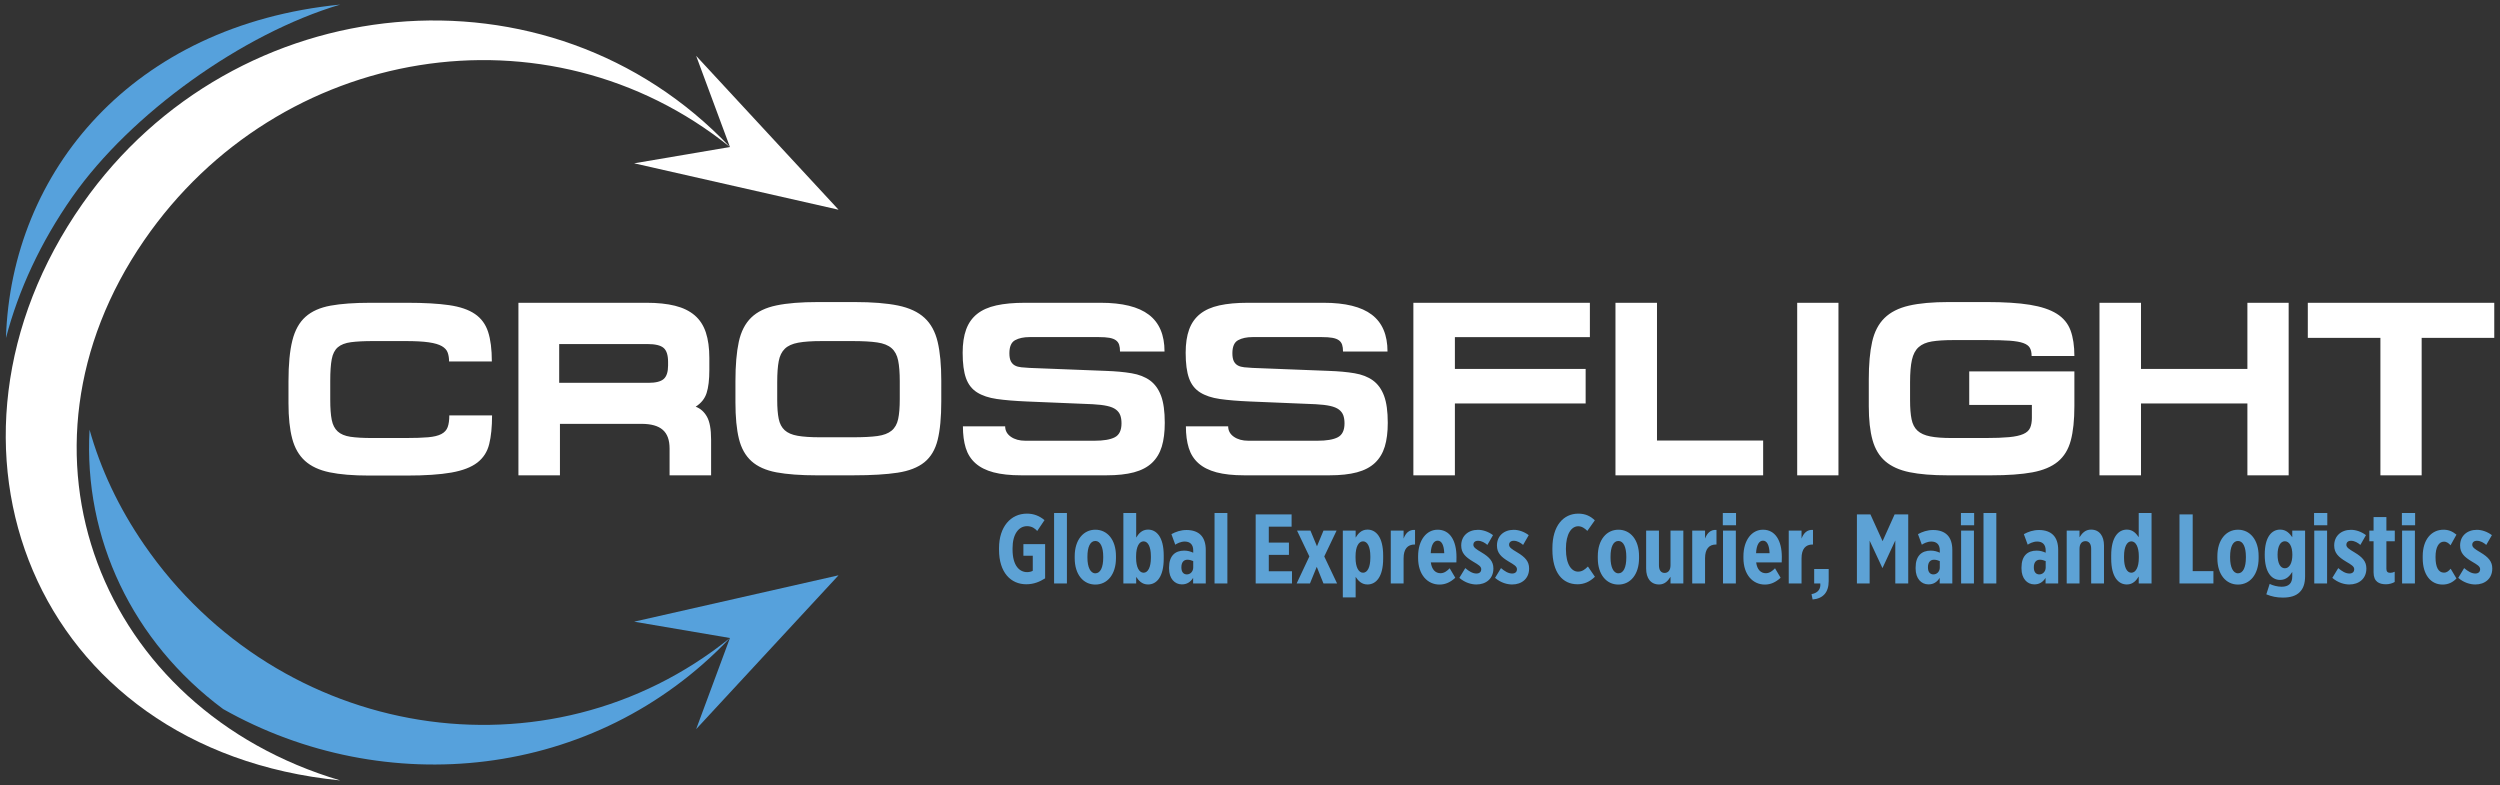 <?xml version="1.0" encoding="utf-8"?>
<!-- Generator: Adobe Illustrator 16.0.0, SVG Export Plug-In . SVG Version: 6.00 Build 0)  -->
<!DOCTYPE svg PUBLIC "-//W3C//DTD SVG 1.1//EN" "http://www.w3.org/Graphics/SVG/1.1/DTD/svg11.dtd">
<svg version="1.1" id="Layer_1" xmlns="http://www.w3.org/2000/svg" xmlns:xlink="http://www.w3.org/1999/xlink" x="0px" y="0px"
	 width="500px" height="157px" viewBox="0 0 500 157" enable-background="new 0 0 500 157" xml:space="preserve">
<rect x="0" y="0" width="500" height="157" fill="#333333" stroke="none"/>
<g>
	<polygon fill="#FFFFFF" points="1301.02,41.112 1273.29,9.156 1279.253,28.261 1259.609,32.437 	"/>
	<path fill="#7AB9E8" d="M1172.303,15.214c14.027-11.685,28.996-15.179,28.996-15.179c-17.215,0-64.082,15.163-66.886,65.083
		C1140.123,42.688,1154.65,25.798,1172.303,15.214z"/>
	<polygon fill="#5DA2D5" points="1301.02,115.887 1273.29,147.842 1279.253,128.738 1259.609,124.562 	"/>
	<path fill="#FFFFFF" d="M1276.727,25.133c0,0-21.951-22.062-56.514-22.062c-39.698,0-85.937,30.358-85.937,84.07
		c0,53.711,49.274,69.824,67.022,69.824c0,0-53.011-12.377-53.011-68.424c0-43.669,40.399-76.83,77.764-76.83
		C1256.398,11.711,1276.727,25.133,1276.727,25.133z"/>
	<path fill="#5DA2D5" d="M1150.804,86.925c-0.004,0.281-0.024,0.557-0.024,0.839c0,26.25,11.627,42.918,23.992,53.225
		c14.137,8.49,30.264,12.939,45.441,12.939c34.562,0,56.514-22.062,56.514-22.062s-20.328,13.422-50.675,13.422
		C1194.172,145.287,1160.121,121.135,1150.804,86.925z"/>
	<path fill="#FFFFFF" d="M1309.994,60.511h-17.004c-5.856,0.003-10.6,4.745-10.604,10.603v13.215
		c0.004,5.856,4.746,10.598,10.604,10.602h17.004c5.857-0.004,10.602-4.745,10.605-10.602V71.114
		C1320.596,65.256,1315.852,60.514,1309.994,60.511z M1313.594,84.329c-0.004,1.981-1.613,3.592-3.6,3.596h-17.004
		c-1.984-0.004-3.594-1.614-3.598-3.596V71.114c0.004-1.984,1.612-3.593,3.598-3.597h17.004c1.986,0.004,3.596,1.613,3.6,3.597
		V84.329z"/>
	<path fill="#FFFFFF" d="M1223.568,83.404v0.925c-0.003,1.981-1.612,3.592-3.598,3.596h-17.004
		c-1.985-0.004-3.594-1.614-3.598-3.596V71.114c0.004-1.984,1.611-3.593,3.598-3.597h17.004c1.985,0.004,3.595,1.613,3.598,3.597
		v0.924h7.006v-0.924c-0.002-5.858-4.746-10.6-10.604-10.603h-17.004c-5.857,0.003-10.602,4.745-10.604,10.603v13.215
		c0.002,5.856,4.745,10.598,10.604,10.602h17.004c5.857-0.004,10.602-4.745,10.604-10.602v-0.925H1223.568z"/>
	<rect x="1496.529" y="60.511" fill="#FFFFFF" width="7.066" height="34.42"/>
	<polygon fill="#FFFFFF" points="1634.268,60.511 1620.592,60.511 1613.525,60.511 1599.848,60.511 1599.848,66.823 
		1613.525,66.823 1613.525,94.931 1620.592,94.931 1620.592,66.823 1634.268,66.823 	"/>
	<polygon fill="#FFFFFF" points="1586.203,60.511 1586.203,75.153 1563.455,75.153 1563.455,60.511 1556.389,60.511 
		1556.389,94.931 1563.455,94.931 1563.455,81.254 1586.203,81.254 1586.203,94.931 1593.27,94.931 1593.27,60.511 	"/>
	<polygon fill="#FFFFFF" points="1465.492,88.698 1465.492,60.511 1458.426,60.511 1458.426,87.862 1458.426,94.931 
		1465.492,94.931 1487.971,94.931 1487.971,88.698 	"/>
	<polygon fill="#FFFFFF" points="1453.039,67.579 1453.039,60.511 1424.938,60.511 1417.871,60.511 1417.871,67.579 
		1417.871,94.931 1424.938,94.931 1424.938,80.368 1451.248,80.368 1451.248,74.187 1424.938,74.187 1424.938,67.579 	"/>
	<path fill="#FFFFFF" d="M1549.688,72.038v-0.924c-0.002-5.858-4.748-10.6-10.605-10.603h-17.004
		c-5.857,0.003-10.6,4.745-10.604,10.603v13.215c0.004,5.856,4.746,10.598,10.604,10.602h17.004
		c5.857-0.004,10.604-4.745,10.605-10.602v-3.075v-1.977v-4.125h-19.934v6.101h12.928v3.075c-0.004,1.981-1.613,3.592-3.6,3.596
		h-17.004c-1.984-0.004-3.594-1.614-3.598-3.596V71.114c0.004-1.984,1.613-3.593,3.598-3.597h17.004
		c1.986,0.004,3.596,1.613,3.6,3.597v0.924H1549.688z"/>
	<path fill="#FFFFFF" d="M1276.151,71.114c-0.003-5.858-4.747-10.6-10.604-10.603h-8.502h-6.123h-5.977h-7.006v7.006v27.414h7.006
		v-11.12h19.842v0.023h0.76c1.986,0.004,3.596,1.615,3.599,3.596v7.501h7.006V87.43c-0.001-2.74-1.05-5.229-2.757-7.11
		c1.707-1.88,2.756-4.368,2.757-7.109V71.114z M1264.787,76.829h-19.842v-9.312h5.977h6.123h8.502
		c1.986,0.004,3.596,1.613,3.599,3.597v2.097c-0.003,1.965-1.587,3.561-3.55,3.591v0.03c-0.018,0-0.032-0.002-0.049-0.002H1264.787z
		"/>
	<path fill="#FFFFFF" d="M1355.939,74.147h-4.951h-3.551h-8.502c-1.982-0.003-3.541-1.311-3.541-3.588
		c0-1.751,1.745-3.039,3.541-3.042h17.004c1.983,0.004,3.59,1.608,3.598,3.589h7.006c-0.006-5.854-4.749-10.592-10.604-10.595
		h-17.004c-5.67,0.003-10.281,4.451-10.575,10.048c0.008,5.853,4.722,10.59,10.575,10.594h8.502h3.551h4.951
		c1.983,0.003,3.598,1.375,3.598,3.614c0,1.76-1.762,3.153-3.598,3.157h-17.004c-1.982-0.004-3.59-1.611-3.598-3.589h-7.006
		c0.008,5.853,4.75,10.591,10.604,10.595h17.004c5.709-0.004,10.37-4.512,10.604-10.163
		C1366.537,78.913,1361.794,74.15,1355.939,74.147z"/>
	<path fill="#FFFFFF" d="M1401.244,74.147h-4.953h-3.549h-8.502c-1.982-0.003-3.541-1.311-3.541-3.588
		c0-1.751,1.746-3.039,3.541-3.042h17.004c1.984,0.004,3.59,1.608,3.598,3.589h7.006c-0.004-5.854-4.748-10.592-10.604-10.595
		h-17.004c-5.67,0.003-10.281,4.451-10.575,10.048c0.008,5.853,4.722,10.59,10.575,10.594h8.502h3.549h4.953
		c1.984,0.003,3.598,1.375,3.598,3.614c0,1.76-1.764,3.153-3.598,3.157h-17.004c-1.982-0.004-3.59-1.611-3.597-3.589h-7.007
		c0.008,5.853,4.75,10.591,10.604,10.595h17.004c5.709-0.004,10.369-4.512,10.604-10.163
		C1411.844,78.913,1407.1,74.15,1401.244,74.147z"/>
	<g>
		<path fill="#5DA2D5" d="M1341.574,115.947c-0.597,0.244-1.871,0.492-2.878,0.492c-1.583,0-2.774-0.451-3.699-1.375
			c-1.192-1.152-1.829-3.207-1.788-5.59c0.061-5.039,2.938-7.133,5.878-7.133c1.048,0,1.829,0.204,2.261,0.412l-0.473,2.32
			c-0.391-0.205-0.904-0.307-1.582-0.307c-1.83,0-3.289,1.252-3.289,4.871c0,3.328,1.295,4.521,2.549,4.521
			c0.246,0,0.432-0.021,0.534-0.062v-3.35h-1.233v-2.199h3.721V115.947z"/>
		<path fill="#5DA2D5" d="M1343.627,102.093h2.693v14.224h-2.693V102.093z"/>
		<path fill="#5DA2D5" d="M1355.877,111.263c0,4.192-2.322,5.218-3.844,5.218c-2.404,0-3.844-1.891-3.844-5.16
			c0-3.615,1.891-5.217,3.885-5.217C1354.438,106.104,1355.877,108.096,1355.877,111.263z M1350.861,111.263
			c0,1.726,0.268,3.163,1.233,3.163c0.864,0,1.09-1.686,1.09-3.163c0-1.38-0.226-3.127-1.131-3.127
			C1351.067,108.136,1350.861,109.883,1350.861,111.263z"/>
		<path fill="#5DA2D5" d="M1357.582,116.316c0.041-0.883,0.082-2.014,0.082-2.98v-11.243h2.692v5.182h0.042
			c0.492-0.719,1.129-1.171,2.096-1.171c1.952,0,2.836,2.196,2.836,4.911c0,3.513-1.397,5.466-3.268,5.466
			c-0.843,0-1.439-0.346-1.973-1.354h-0.062l-0.145,1.189H1357.582z M1360.356,112.723c0,0.244,0.042,0.492,0.103,0.635
			c0.227,0.719,0.596,0.926,0.925,0.926c0.903,0,1.274-1.131,1.274-3.064c0-1.727-0.391-2.857-1.295-2.857
			c-0.411,0-0.76,0.435-0.904,0.928c-0.061,0.164-0.103,0.43-0.103,0.616V112.723z"/>
		<path fill="#5DA2D5" d="M1371.66,116.316l-0.145-0.986h-0.041c-0.555,0.781-1.336,1.15-2.22,1.15
			c-1.521,0-2.651-1.273-2.651-3.062c0-2.63,2.322-3.721,4.604-3.738v-0.227c0-0.781-0.473-1.357-1.418-1.357
			c-0.801,0-1.459,0.204-2.055,0.576l-0.493-1.81c0.555-0.329,1.726-0.759,3.123-0.759c3.062,0,3.556,2.138,3.556,4.17v3.74
			c0,0.803,0.041,1.623,0.164,2.303H1371.66z M1371.289,111.426c-0.904,0.02-2.137,0.307-2.137,1.705
			c0,1.008,0.555,1.379,0.966,1.379c0.432,0,0.925-0.27,1.11-0.865c0.041-0.141,0.061-0.309,0.061-0.473V111.426z"/>
		<path fill="#5DA2D5" d="M1376.117,102.093h2.693v14.224h-2.693V102.093z"/>
		<path fill="#5DA2D5" d="M1390.689,110.234h-3.166v3.738h3.576v2.344h-6.267v-13.852h6.021v2.344h-3.33v3.186h3.166V110.234z"/>
		<path fill="#5DA2D5" d="M1395.088,106.268l0.617,1.787c0.203,0.596,0.369,1.193,0.492,1.687h0.041
			c0.143-0.515,0.307-1.132,0.473-1.687l0.596-1.787h2.713l-2.281,4.934l2.324,5.115h-2.939l-0.68-1.891
			c-0.184-0.514-0.35-1.029-0.492-1.539h-0.043c-0.121,0.51-0.307,1.025-0.451,1.539l-0.617,1.891h-2.691l2.24-4.996l-2.219-5.053
			H1395.088z"/>
		<path fill="#5DA2D5" d="M1401.373,109.453c0-1.212-0.043-2.24-0.082-3.186h2.342l0.145,1.148h0.041
			c0.412-0.82,1.172-1.312,2.098-1.312c2.219,0,3.123,2.383,3.123,5.178c0,3.576-1.582,5.199-3.268,5.199
			c-0.822,0-1.377-0.516-1.666-0.986h-0.039v4.77h-2.693V109.453z M1404.066,112.639c0,0.35,0.039,0.656,0.145,0.865
			c0.203,0.615,0.553,0.779,0.861,0.779c0.945,0,1.273-1.396,1.273-2.98c0-1.912-0.451-2.941-1.254-2.941
			c-0.408,0-0.801,0.391-0.904,0.865c-0.102,0.205-0.121,0.471-0.121,0.719V112.639z"/>
		<path fill="#5DA2D5" d="M1410.848,109.289c0-1.008-0.043-2.099-0.082-3.021h2.342l0.145,1.459h0.062
			c0.451-1.068,1.252-1.623,1.994-1.623c0.266,0,0.41,0,0.574,0.039v2.672c-0.164-0.041-0.35-0.041-0.574-0.041
			c-0.578,0-1.338,0.391-1.646,1.438c-0.061,0.227-0.102,0.577-0.102,1.008v5.098h-2.713V109.289z"/>
		<path fill="#5DA2D5" d="M1419.355,112.248c0.043,1.561,0.945,2.139,2.139,2.139c0.762,0,1.438-0.164,1.91-0.33l0.371,1.932
			c-0.699,0.266-1.746,0.451-2.775,0.451c-2.732,0-4.232-1.809-4.232-4.951c0-3.371,1.746-5.385,4.027-5.385
			c2.158,0,3.412,1.703,3.412,4.747c0,0.718-0.02,1.108-0.082,1.397H1419.355z M1421.76,110.357c0-1.295-0.328-2.303-1.129-2.303
			c-0.885,0-1.232,1.296-1.254,2.303H1421.76z"/>
		<path fill="#5DA2D5" d="M1425.932,113.893c0.391,0.246,1.131,0.533,1.811,0.533c0.697,0,1.088-0.307,1.088-0.904
			c0-0.516-0.287-0.844-1.172-1.357c-1.645-0.924-2.035-1.971-2.035-2.896c0-1.807,1.295-3.164,3.309-3.164
			c0.844,0,1.5,0.204,2.035,0.452l-0.473,1.97c-0.391-0.226-0.861-0.408-1.398-0.408c-0.678,0-1.006,0.408-1.006,0.861
			s0.227,0.701,1.17,1.256c1.48,0.842,2.035,1.889,2.035,3.043c0,2.053-1.479,3.162-3.553,3.162c-0.844,0-1.83-0.225-2.303-0.576
			L1425.932,113.893z"/>
		<path fill="#5DA2D5" d="M1432.877,113.893c0.391,0.246,1.131,0.533,1.809,0.533c0.701,0,1.09-0.307,1.09-0.904
			c0-0.516-0.289-0.844-1.172-1.357c-1.645-0.924-2.035-1.971-2.035-2.896c0-1.807,1.295-3.164,3.311-3.164
			c0.842,0,1.498,0.204,2.033,0.452l-0.473,1.97c-0.391-0.226-0.863-0.408-1.396-0.408c-0.68,0-1.008,0.408-1.008,0.861
			s0.227,0.701,1.172,1.256c1.479,0.842,2.033,1.889,2.033,3.043c0,2.053-1.48,3.162-3.555,3.162c-0.842,0-1.828-0.225-2.301-0.576
			L1432.877,113.893z"/>
		<path fill="#5DA2D5" d="M1450.344,116.111c-0.391,0.188-1.15,0.328-2.096,0.328c-3.535,0-5.221-2.918-5.221-6.844
			c0-5.219,2.898-7.254,5.59-7.254c0.945,0,1.605,0.186,1.871,0.368l-0.453,2.263c-0.309-0.143-0.656-0.268-1.254-0.268
			c-1.521,0-2.896,1.314-2.896,4.748c0,3.309,1.254,4.604,2.896,4.604c0.453,0,0.969-0.105,1.297-0.207L1450.344,116.111z"/>
		<path fill="#5DA2D5" d="M1459.1,111.263c0,4.192-2.322,5.218-3.844,5.218c-2.406,0-3.844-1.891-3.844-5.16
			c0-3.615,1.891-5.217,3.885-5.217C1457.66,106.104,1459.1,108.096,1459.1,111.263z M1454.084,111.263
			c0,1.726,0.268,3.163,1.232,3.163c0.863,0,1.09-1.686,1.09-3.163c0-1.38-0.227-3.127-1.129-3.127
			C1454.291,108.136,1454.084,109.883,1454.084,111.263z"/>
		<path fill="#5DA2D5" d="M1468.266,113.254c0,1.07,0.041,2.117,0.082,3.062h-2.322l-0.145-1.07h-0.039
			c-0.473,0.68-1.297,1.234-2.324,1.234c-1.912,0-2.693-1.416-2.693-4.131v-6.082h2.715v5.795c0,1.316,0.244,2.16,1.006,2.16
			c0.453,0,0.74-0.352,0.863-0.68c0.104-0.207,0.166-0.514,0.166-0.865v-6.41h2.691V113.254z"/>
		<path fill="#5DA2D5" d="M1470.463,109.289c0-1.008-0.041-2.099-0.08-3.021h2.342l0.145,1.459h0.061
			c0.453-1.068,1.254-1.623,1.994-1.623c0.268,0,0.412,0,0.576,0.039v2.672c-0.164-0.041-0.35-0.041-0.576-0.041
			c-0.576,0-1.338,0.391-1.645,1.438c-0.061,0.227-0.104,0.577-0.104,1.008v5.098h-2.713V109.289z"/>
		<path fill="#5DA2D5" d="M1479.506,103.596c0.02,0.861-0.598,1.457-1.418,1.457c-0.74,0-1.357-0.596-1.338-1.457
			c-0.02-0.904,0.639-1.459,1.377-1.459C1478.908,102.137,1479.506,102.691,1479.506,103.596z M1476.812,116.316v-10.049h2.693
			v10.049H1476.812z"/>
		<path fill="#5DA2D5" d="M1483.924,112.248c0.043,1.561,0.945,2.139,2.139,2.139c0.76,0,1.438-0.164,1.912-0.33l0.369,1.932
			c-0.699,0.266-1.746,0.451-2.775,0.451c-2.732,0-4.232-1.809-4.232-4.951c0-3.371,1.746-5.385,4.027-5.385
			c2.158,0,3.412,1.703,3.412,4.747c0,0.718-0.02,1.108-0.082,1.397H1483.924z M1486.328,110.357c0-1.295-0.328-2.303-1.129-2.303
			c-0.885,0-1.232,1.296-1.256,2.303H1486.328z"/>
		<path fill="#5DA2D5" d="M1490.562,109.289c0-1.008-0.041-2.099-0.08-3.021h2.342l0.145,1.459h0.061
			c0.453-1.068,1.254-1.623,1.994-1.623c0.268,0,0.41,0,0.576,0.039v2.672c-0.166-0.041-0.35-0.041-0.576-0.041
			c-0.576,0-1.338,0.391-1.645,1.438c-0.061,0.227-0.102,0.577-0.102,1.008v5.098h-2.715V109.289z"/>
		<path fill="#5DA2D5" d="M1495.268,118.885c0.596-1.703,1.152-3.842,1.377-5.467l2.734-0.203c-0.617,1.85-1.48,4.006-2.385,5.488
			L1495.268,118.885z"/>
		<path fill="#5DA2D5" d="M1513.354,111.467c-0.061-1.316-0.164-3.105-0.123-4.582h-0.062c-0.246,1.477-0.617,3.185-0.883,4.254
			l-1.191,4.951h-1.912l-1.15-4.871c-0.268-1.109-0.637-2.835-0.844-4.334h-0.062c-0.039,1.499-0.121,3.247-0.203,4.623
			l-0.227,4.809h-2.322l1.006-13.852h2.836l1.111,5.014c0.391,1.748,0.738,3.288,0.986,4.85h0.041
			c0.205-1.54,0.514-3.102,0.883-4.85l1.09-5.014h2.836l0.842,13.852h-2.402L1513.354,111.467z"/>
		<path fill="#5DA2D5" d="M1522.598,116.316l-0.143-0.986h-0.041c-0.555,0.781-1.336,1.15-2.221,1.15c-1.52,0-2.65-1.273-2.65-3.062
			c0-2.63,2.322-3.721,4.604-3.738v-0.227c0-0.781-0.473-1.357-1.418-1.357c-0.801,0-1.459,0.204-2.055,0.576l-0.494-1.81
			c0.555-0.329,1.729-0.759,3.125-0.759c3.061,0,3.557,2.138,3.557,4.17v3.74c0,0.803,0.039,1.623,0.164,2.303H1522.598z
			 M1522.23,111.426c-0.906,0.02-2.139,0.307-2.139,1.705c0,1.008,0.555,1.379,0.965,1.379c0.432,0,0.926-0.27,1.111-0.865
			c0.039-0.141,0.062-0.309,0.062-0.473V111.426z"/>
		<path fill="#5DA2D5" d="M1529.75,103.596c0.02,0.861-0.596,1.457-1.418,1.457c-0.74,0-1.357-0.596-1.336-1.457
			c-0.021-0.904,0.637-1.459,1.377-1.459C1529.154,102.137,1529.75,102.691,1529.75,103.596z M1527.057,116.316v-10.049h2.693
			v10.049H1527.057z"/>
		<path fill="#5DA2D5" d="M1531.93,102.093h2.691v14.224h-2.691V102.093z"/>
		<path fill="#5DA2D5" d="M1544.895,116.316l-0.143-0.986h-0.041c-0.555,0.781-1.336,1.15-2.221,1.15
			c-1.52,0-2.652-1.273-2.652-3.062c0-2.63,2.324-3.721,4.605-3.738v-0.227c0-0.781-0.473-1.357-1.418-1.357
			c-0.801,0-1.461,0.204-2.055,0.576l-0.496-1.81c0.557-0.329,1.729-0.759,3.127-0.759c3.061,0,3.555,2.138,3.555,4.17v3.74
			c0,0.803,0.041,1.623,0.164,2.303H1544.895z M1544.525,111.426c-0.904,0.02-2.137,0.307-2.137,1.705
			c0,1.008,0.553,1.379,0.965,1.379c0.432,0,0.926-0.27,1.111-0.865c0.039-0.141,0.061-0.309,0.061-0.473V111.426z"/>
		<path fill="#5DA2D5" d="M1549.354,109.289c0-1.109-0.062-2.076-0.082-3.021h2.322l0.123,1.148h0.041
			c0.535-0.799,1.398-1.312,2.447-1.312c1.912,0,2.67,1.521,2.67,3.762v6.451h-2.691v-6.287c0-0.865-0.205-1.668-0.986-1.668
			c-0.451,0-0.822,0.311-1.006,0.906c-0.082,0.207-0.145,0.535-0.145,0.926v6.123h-2.693V109.289z"/>
		<path fill="#5DA2D5" d="M1566.352,102.093v11.243c0,0.967,0.041,2.057,0.082,2.98h-2.322l-0.145-1.131h-0.041
			c-0.371,0.699-1.172,1.295-2.098,1.295c-2.137,0-3.123-2.361-3.123-5.178c0-3.496,1.52-5.199,3.227-5.199
			c0.885,0,1.439,0.43,1.686,1.007h0.041v-5.018H1566.352z M1563.658,110.132c0-0.187,0-0.391-0.021-0.599
			c-0.102-0.617-0.43-1.172-0.965-1.172c-0.945,0-1.295,1.38-1.295,3.004c0,1.912,0.514,2.918,1.275,2.918
			c0.328,0,0.719-0.186,0.924-0.887c0.061-0.143,0.082-0.367,0.082-0.615V110.132z"/>
		<path fill="#5DA2D5" d="M1572.328,102.465h2.693v11.57h3.555v2.281h-6.248V102.465z"/>
		<path fill="#5DA2D5" d="M1587.414,111.263c0,4.192-2.322,5.218-3.844,5.218c-2.404,0-3.842-1.891-3.842-5.16
			c0-3.615,1.891-5.217,3.885-5.217C1585.975,106.104,1587.414,108.096,1587.414,111.263z M1582.398,111.263
			c0,1.726,0.27,3.163,1.234,3.163c0.863,0,1.09-1.686,1.09-3.163c0-1.38-0.227-3.127-1.131-3.127
			C1582.605,108.136,1582.398,109.883,1582.398,111.263z"/>
		<path fill="#5DA2D5" d="M1596.641,106.268c-0.041,0.904-0.102,1.974-0.102,3.186v5.732c0,2.16-0.391,3.354-1.213,4.133
			c-0.74,0.697-1.789,1.109-3.268,1.109c-0.926,0-1.789-0.164-2.51-0.475l0.494-2.076c0.514,0.227,1.152,0.436,1.932,0.436
			c1.357,0,1.891-0.904,1.891-2.449v-0.617h-0.039c-0.35,0.639-1.051,1.008-1.811,1.008c-2.26,0-3.145-2.467-3.145-4.871
			c0-3.35,1.521-5.279,3.393-5.279c0.801,0,1.457,0.408,1.848,1.171h0.043l0.145-1.007H1596.641z M1593.865,109.924
			c0-0.267-0.039-0.533-0.102-0.737c-0.123-0.435-0.41-0.825-0.863-0.825c-0.967,0-1.357,1.318-1.357,2.959
			c0,1.873,0.535,2.818,1.297,2.818c0.348,0,0.697-0.188,0.904-0.721c0.082-0.225,0.121-0.531,0.121-0.801V109.924z"/>
		<path fill="#5DA2D5" d="M1601.389,103.596c0.02,0.861-0.598,1.457-1.418,1.457c-0.74,0-1.357-0.596-1.338-1.457
			c-0.02-0.904,0.639-1.459,1.379-1.459C1600.791,102.137,1601.389,102.691,1601.389,103.596z M1598.695,116.316v-10.049h2.693
			v10.049H1598.695z"/>
		<path fill="#5DA2D5" d="M1603.484,113.893c0.391,0.246,1.131,0.533,1.811,0.533c0.697,0,1.088-0.307,1.088-0.904
			c0-0.516-0.287-0.844-1.172-1.357c-1.645-0.924-2.035-1.971-2.035-2.896c0-1.807,1.295-3.164,3.309-3.164
			c0.844,0,1.5,0.204,2.035,0.452l-0.473,1.97c-0.391-0.226-0.863-0.408-1.398-0.408c-0.678,0-1.006,0.408-1.006,0.861
			s0.227,0.701,1.17,1.256c1.48,0.842,2.035,1.889,2.035,3.043c0,2.053-1.479,3.162-3.553,3.162c-0.844,0-1.83-0.225-2.303-0.576
			L1603.484,113.893z"/>
		<path fill="#5DA2D5" d="M1613.676,103.553v2.715h1.975v1.912h-1.975v4.582c0,1.172,0.494,1.461,1.027,1.461
			c0.268,0,0.475-0.023,0.697-0.062l0.023,2.094c-0.371,0.105-0.926,0.186-1.646,0.186c-0.781,0-1.457-0.186-1.932-0.639
			c-0.555-0.531-0.863-1.291-0.863-2.875v-4.746h-1.191v-1.912h1.191v-2.076L1613.676,103.553z"/>
		<path fill="#5DA2D5" d="M1619.883,103.596c0.02,0.861-0.598,1.457-1.418,1.457c-0.74,0-1.357-0.596-1.338-1.457
			c-0.02-0.904,0.639-1.459,1.377-1.459C1619.285,102.137,1619.883,102.691,1619.883,103.596z M1617.189,116.316v-10.049h2.693
			v10.049H1617.189z"/>
		<path fill="#5DA2D5" d="M1627.631,116.152c-0.268,0.123-0.945,0.287-1.707,0.287c-2.549,0-4.211-1.766-4.211-5.057
			c0-3.102,1.826-5.262,4.602-5.262c0.637,0,1.213,0.146,1.48,0.271l-0.35,2.116c-0.225-0.084-0.555-0.186-1.006-0.186
			c-1.295,0-2.057,1.232-2.057,2.98c0,1.828,0.762,2.938,2.014,2.938c0.391,0,0.721-0.062,1.008-0.205L1627.631,116.152z"/>
		<path fill="#5DA2D5" d="M1628.904,113.893c0.389,0.246,1.131,0.533,1.809,0.533c0.699,0,1.09-0.307,1.09-0.904
			c0-0.516-0.289-0.844-1.172-1.357c-1.645-0.924-2.035-1.971-2.035-2.896c0-1.807,1.295-3.164,3.309-3.164
			c0.844,0,1.5,0.204,2.035,0.452l-0.473,1.97c-0.391-0.226-0.863-0.408-1.398-0.408c-0.678,0-1.006,0.408-1.006,0.861
			s0.227,0.701,1.17,1.256c1.48,0.842,2.035,1.889,2.035,3.043c0,2.053-1.48,3.162-3.555,3.162c-0.842,0-1.83-0.225-2.301-0.576
			L1628.904,113.893z"/>
	</g>
</g>
<g>
	<g>
		<polygon fill="#FFFFFF" points="151.618,266.119 131.436,242.861 135.776,256.767 121.479,259.805 		"/>
		<polygon fill="#5DA2D5" points="151.618,320.542 131.436,343.801 135.776,329.896 121.479,326.857 		"/>
		<path fill="#FFFFFF" d="M133.938,254.49c0,0-15.978-16.058-41.132-16.058c-28.894,0-62.546,22.097-62.546,61.188
			c0,39.09,35.862,50.818,48.78,50.818c0,0-38.582-9.008-38.582-49.8c0-31.783,29.403-55.919,56.597-55.919
			C119.142,244.721,133.938,254.49,133.938,254.49z"/>
		<path fill="#7AB9E8" d="M61.473,244.568c9.037-6.35,17.566-8.345,17.566-8.345c-12.022,0-43.899,10.176-48.261,43.101
			C36.092,263.234,47.825,251.452,61.473,244.568z"/>
		<path fill="#5DA2D5" d="M43.144,302.258c0.825,20.179,11.291,32.184,21.116,39.03c9.128,4.561,19.089,6.941,28.546,6.941
			c25.154,0,41.132-16.058,41.132-16.058s-14.795,9.77-36.883,9.77C74.731,341.941,50.954,325.665,43.144,302.258z"/>
	</g>
	<g>
		<path fill="#FFFFFF" d="M185.012,274.193h-18.09c-6.23,0.003-11.277,5.048-11.28,11.279v14.061
			c0.003,6.23,5.049,11.274,11.28,11.278h18.09c6.231-0.004,11.279-5.048,11.283-11.278v-14.061
			C196.291,279.241,191.244,274.196,185.012,274.193z M188.842,299.533c-0.004,2.107-1.716,3.821-3.83,3.825h-18.09
			c-2.111-0.004-3.823-1.718-3.828-3.825v-14.061c0.004-2.11,1.715-3.822,3.828-3.826h18.09c2.113,0.004,3.825,1.716,3.83,3.826
			V299.533z"/>
		<path fill="#FFFFFF" d="M93.067,298.549v0.984c-0.004,2.107-1.716,3.821-3.829,3.825H71.149c-2.112-0.004-3.824-1.718-3.828-3.825
			v-14.061c0.004-2.11,1.714-3.822,3.828-3.826h18.089c2.113,0.004,3.825,1.716,3.829,3.826v0.983h7.453v-0.983
			c-0.003-6.231-5.05-11.276-11.282-11.279H71.149c-6.231,0.003-11.278,5.048-11.281,11.279v14.061
			c0.003,6.23,5.048,11.274,11.281,11.278h18.089c6.231-0.004,11.279-5.048,11.282-11.278v-0.984H93.067z"/>
		<rect x="383.461" y="274.193" fill="#FFFFFF" width="7.518" height="36.618"/>
		<polygon fill="#FFFFFF" points="529.996,274.193 515.447,274.193 507.93,274.193 493.378,274.193 493.378,280.909 507.93,280.909 
			507.93,310.812 515.447,310.812 515.447,280.909 529.996,280.909 		"/>
		<polygon fill="#FFFFFF" points="478.862,274.193 478.862,289.77 454.661,289.77 454.661,274.193 447.144,274.193 447.144,310.812 
			454.661,310.812 454.661,296.262 478.862,296.262 478.862,310.812 486.38,310.812 486.38,274.193 		"/>
		<polygon fill="#FFFFFF" points="350.441,304.181 350.441,274.193 342.924,274.193 342.924,303.292 342.924,310.812 
			350.441,310.812 374.355,310.812 374.355,304.181 		"/>
		<polygon fill="#FFFFFF" points="337.193,281.713 337.193,274.193 307.297,274.193 299.779,274.193 299.779,281.713 
			299.779,310.812 307.297,310.812 307.297,295.319 335.288,295.319 335.288,288.742 307.297,288.742 307.297,281.713 		"/>
		<path fill="#FFFFFF" d="M440.015,286.456v-0.983c-0.003-6.231-5.052-11.276-11.283-11.279h-18.09
			c-6.231,0.003-11.276,5.048-11.28,11.279v14.061c0.004,6.23,5.049,11.274,11.28,11.278h18.09
			c6.231-0.004,11.28-5.048,11.283-11.278v-3.271v-2.104v-4.389h-21.207v6.492h13.753v3.271c-0.004,2.107-1.716,3.821-3.829,3.825
			h-18.09c-2.111-0.004-3.823-1.718-3.827-3.825v-14.061c0.004-2.11,1.716-3.822,3.827-3.826h18.09
			c2.113,0.004,3.825,1.716,3.829,3.826v0.983H440.015z"/>
		<path fill="#FFFFFF" d="M149.008,285.473c-0.003-6.231-5.05-11.276-11.282-11.279h-9.045h-6.513h-6.359h-7.453v7.453v29.165h7.453
			v-11.83h21.109v0.024h0.808c2.112,0.005,3.825,1.719,3.828,3.825v7.98h7.454v-7.98c-0.001-2.915-1.117-5.562-2.933-7.564
			c1.816-2,2.932-4.646,2.933-7.562V285.473z M136.918,291.553h-21.109v-9.906h6.359h6.513h9.045
			c2.112,0.004,3.825,1.716,3.828,3.826v2.232c-0.003,2.09-1.688,3.787-3.777,3.818v0.032c-0.018,0-0.034-0.003-0.051-0.003H136.918
			z"/>
		<path fill="#FFFFFF" d="M233.892,288.701h-5.268h-3.777h-9.045c-2.109-0.003-3.767-1.396-3.767-3.818
			c0-1.861,1.857-3.232,3.767-3.236h18.09c2.11,0.004,3.819,1.711,3.827,3.818h7.453c-0.006-6.228-5.052-11.269-11.28-11.271h-18.09
			c-6.032,0.003-10.938,4.734-11.25,10.689c0.008,6.228,5.023,11.268,11.25,11.271h9.045h3.777h5.268
			c2.11,0.003,3.827,1.463,3.827,3.845c0,1.872-1.874,3.355-3.827,3.359h-18.09c-2.109-0.004-3.819-1.715-3.827-3.818h-7.453
			c0.008,6.227,5.053,11.268,11.28,11.271h18.09c6.073-0.004,11.032-4.8,11.28-10.812
			C245.167,293.771,240.12,288.704,233.892,288.701z"/>
		<path fill="#FFFFFF" d="M282.091,288.701h-5.27h-3.775H264c-2.109-0.003-3.767-1.396-3.767-3.818c0-1.861,1.857-3.232,3.767-3.236
			h18.091c2.11,0.004,3.818,1.711,3.827,3.818h7.453c-0.004-6.228-5.051-11.269-11.28-11.271H264
			c-6.032,0.003-10.938,4.734-11.25,10.689c0.008,6.228,5.022,11.268,11.25,11.271h9.046h3.775h5.27
			c2.11,0.003,3.827,1.463,3.827,3.845c0,1.872-1.876,3.355-3.827,3.359H264c-2.109-0.004-3.819-1.715-3.826-3.818h-7.454
			c0.008,6.227,5.053,11.268,11.28,11.271h18.091c6.073-0.004,11.031-4.8,11.28-10.812
			C293.367,293.771,288.32,288.704,282.091,288.701z"/>
	</g>
</g>
<g>
	<path fill="#FFFFFF" d="M123.277-150.998l2.255-10.542c0.183-0.955,0.274-1.641,0.274-2.057c0-0.711-0.158-1.264-0.473-1.66
		c-0.315-0.396-0.853-0.595-1.615-0.595c-0.853,0-1.683,0.305-2.491,0.915c-0.807,0.608-1.518,1.48-2.133,2.612
		c-0.614,1.132-1.089,2.496-1.424,4.09l-1.538,7.236h-2.56l3.565-16.697h2.118l-0.335,3.093h0.152
		c0.883-1.208,1.765-2.077,2.643-2.605c0.879-0.528,1.785-0.792,2.719-0.792c1.148,0,2.031,0.33,2.65,0.99
		c0.62,0.66,0.986,1.579,1.098,2.757h0.121c0.875-1.27,1.803-2.211,2.789-2.825c0.985-0.615,1.98-0.922,2.985-0.922
		c1.29,0,2.288,0.345,2.994,1.036c0.706,0.69,1.059,1.696,1.059,3.016c0,0.692-0.112,1.595-0.335,2.712l-2.194,10.237h-2.589
		l2.253-10.542c0.204-1.056,0.305-1.798,0.305-2.225c0-0.629-0.175-1.135-0.525-1.515c-0.351-0.381-0.901-0.572-1.652-0.572
		c-0.823,0-1.635,0.295-2.438,0.884c-0.803,0.589-1.505,1.425-2.11,2.506c-0.604,1.081-1.064,2.363-1.379,3.846l-1.63,7.617H123.277
		z"/>
	<path fill="#FFFFFF" d="M141.375-167.695h2.559l1.128,8.303c0.101,0.7,0.2,1.734,0.296,3.099c0.097,1.367,0.144,2.466,0.144,3.299
		h0.092c0.356-0.884,0.798-1.899,1.326-3.046c0.528-1.147,0.919-1.94,1.173-2.377l4.951-9.278h2.711l-10.602,19.53
		c-0.945,1.747-1.879,2.96-2.804,3.641c-0.923,0.681-2.036,1.02-3.336,1.02c-0.73,0-1.441-0.107-2.133-0.319v-2.057
		c0.641,0.183,1.306,0.274,1.996,0.274c0.833,0,1.546-0.256,2.141-0.769c0.593-0.515,1.17-1.272,1.729-2.279l1.157-2.071
		L141.375-167.695z"/>
	<path fill="#FFFFFF" d="M168.08-169.689c-1.34,0-2.546,0.41-3.618,1.234c-1.071,0.822-1.932,2.033-2.582,3.632
		c-0.65,1.6-0.974,3.318-0.974,5.157c0,1.695,0.346,2.955,1.042,3.778c0.696,0.822,1.806,1.233,3.329,1.233
		c1.483,0,3.199-0.391,5.149-1.172v3.96c-2.021,0.781-4.052,1.174-6.094,1.174c-2.579,0-4.584-0.76-6.016-2.279
		c-1.432-1.518-2.148-3.668-2.148-6.45c0-2.661,0.528-5.111,1.584-7.352c1.056-2.238,2.469-3.94,4.236-5.103
		c1.767-1.163,3.797-1.744,6.093-1.744c1.27,0,2.397,0.114,3.382,0.342c0.985,0.229,2.042,0.647,3.169,1.257l-1.797,3.809
		c-1.077-0.6-1.965-0.995-2.667-1.189C169.467-169.594,168.771-169.689,168.08-169.689z"/>
	<path fill="#FFFFFF" d="M186.208-168.349c0.599,0,1.087,0.056,1.462,0.168l-1.005,4.417c-0.458-0.162-0.966-0.244-1.524-0.244
		c-1.178,0-2.211,0.466-3.099,1.395c-0.889,0.929-1.522,2.262-1.897,3.999l-1.615,7.617h-4.585l3.611-17.031h3.503l-0.32,3.153
		h0.091C182.323-167.192,184.115-168.349,186.208-168.349z"/>
	<path fill="#FFFFFF" d="M203.392-161.601c0,2.143-0.357,4.042-1.074,5.698c-0.716,1.655-1.749,2.937-3.101,3.846
		c-1.35,0.909-2.955,1.364-4.813,1.364c-1.98,0-3.562-0.598-4.746-1.791c-1.182-1.193-1.774-2.78-1.774-4.761
		c0-2.162,0.363-4.09,1.089-5.781s1.774-3.001,3.145-3.929c1.372-0.93,2.976-1.395,4.815-1.395c1.99,0,3.564,0.599,4.722,1.798
		C202.812-165.354,203.392-163.703,203.392-161.601z M198.776-161.601c0-2.001-0.727-3.001-2.179-3.001
		c-0.763,0-1.446,0.309-2.05,0.929c-0.603,0.62-1.097,1.529-1.478,2.728c-0.38,1.198-0.571,2.431-0.571,3.701
		c0,1.879,0.762,2.819,2.286,2.819c0.761,0,1.447-0.313,2.057-0.937c0.608-0.625,1.084-1.493,1.423-2.605
		C198.606-159.08,198.776-160.291,198.776-161.601z"/>
	<path fill="#FFFFFF" d="M217.392-156.62c0,1.91-0.632,3.375-1.897,4.395c-1.264,1.02-3.023,1.532-5.278,1.532
		c-1.087,0-2.033-0.076-2.841-0.229c-0.807-0.152-1.562-0.406-2.262-0.762v-3.778c1.594,0.915,3.214,1.372,4.859,1.372
		c0.812,0,1.478-0.167,1.996-0.497c0.518-0.33,0.776-0.779,0.776-1.347c0-0.437-0.187-0.829-0.562-1.174
		c-0.376-0.345-1.041-0.782-1.996-1.31c-1.229-0.69-2.087-1.379-2.575-2.064c-0.486-0.686-0.73-1.495-0.73-2.43
		c0-1.727,0.562-3.064,1.683-4.014c1.123-0.951,2.725-1.425,4.807-1.425c2.042,0,3.885,0.482,5.53,1.447l-1.508,3.275
		c-1.422-0.853-2.732-1.279-3.931-1.279c-0.58,0-1.046,0.129-1.401,0.388c-0.356,0.259-0.534,0.607-0.534,1.043
		c0,0.396,0.162,0.744,0.488,1.044c0.324,0.299,0.934,0.678,1.828,1.135c1.249,0.639,2.152,1.335,2.711,2.086
		C217.111-158.457,217.392-157.594,217.392-156.62z"/>
	<path fill="#FFFFFF" d="M232.152-156.62c0,1.91-0.632,3.375-1.896,4.395c-1.266,1.02-3.024,1.532-5.279,1.532
		c-1.087,0-2.033-0.076-2.841-0.229c-0.807-0.152-1.561-0.406-2.262-0.762v-3.778c1.595,0.915,3.214,1.372,4.859,1.372
		c0.813,0,1.479-0.167,1.996-0.497c0.518-0.33,0.777-0.779,0.777-1.347c0-0.437-0.188-0.829-0.564-1.174
		c-0.376-0.345-1.041-0.782-1.996-1.31c-1.228-0.69-2.086-1.379-2.574-2.064c-0.488-0.686-0.732-1.495-0.732-2.43
		c0-1.727,0.562-3.064,1.684-4.014c1.122-0.951,2.724-1.425,4.805-1.425c2.042,0,3.885,0.482,5.53,1.447l-1.508,3.275
		c-1.422-0.853-2.732-1.279-3.931-1.279c-0.578,0-1.045,0.129-1.401,0.388c-0.355,0.259-0.532,0.607-0.532,1.043
		c0,0.396,0.162,0.744,0.486,1.044c0.326,0.299,0.934,0.678,1.828,1.135c1.249,0.639,2.154,1.335,2.712,2.086
		C231.874-158.457,232.152-157.594,232.152-156.62z"/>
	<path fill="#FFFFFF" d="M233.599-143.504c-1.056,0-1.939-0.126-2.65-0.38v-3.687c0.62,0.213,1.203,0.32,1.752,0.32
		c0.619,0,1.163-0.204,1.63-0.61c0.467-0.406,0.797-1.066,0.989-1.981l3.107-14.7h-2.482l0.457-2.209l2.788-1.279l0.274-1.281
		c0.416-1.929,1.12-3.339,2.109-4.227c0.991-0.889,2.379-1.332,4.166-1.332c1.331,0,2.524,0.248,3.58,0.746l-1.218,3.412
		c-0.701-0.314-1.376-0.473-2.026-0.473c-0.579,0-1.046,0.204-1.401,0.61c-0.356,0.406-0.594,0.94-0.716,1.6l-0.183,0.945h3.336
		l-0.746,3.488h-3.351l-3.275,15.386C238.956-145.388,236.91-143.504,233.599-143.504z M250.752-150.998h-4.585l5.027-23.705h4.585
		L250.752-150.998z"/>
	<path fill="#FFFFFF" d="M260.03-150.998h-4.585l3.61-17.031h4.585L260.03-150.998z M259.786-172.021
		c0-0.884,0.241-1.551,0.724-2.003c0.482-0.452,1.165-0.679,2.048-0.679c0.742,0,1.306,0.158,1.691,0.473
		c0.387,0.315,0.579,0.767,0.579,1.355c0,0.814-0.223,1.471-0.669,1.974c-0.448,0.503-1.139,0.754-2.072,0.754
		C260.553-170.146,259.786-170.772,259.786-172.021z"/>
	<path fill="#FFFFFF" d="M282.21-167.999l-0.534,2.528l-2.649,0.625c0.162,0.528,0.244,1.127,0.244,1.797
		c0,1.981-0.616,3.547-1.844,4.7c-1.229,1.151-2.899,1.728-5.012,1.728c-0.601,0-1.102-0.051-1.508-0.152
		c-0.854,0.274-1.281,0.671-1.281,1.188c0,0.346,0.153,0.594,0.458,0.747c0.305,0.152,0.757,0.269,1.355,0.351l2.087,0.274
		c1.655,0.212,2.862,0.642,3.619,1.286c0.755,0.646,1.134,1.577,1.134,2.795c0,2.143-0.792,3.784-2.376,4.92
		c-1.584,1.138-3.849,1.706-6.794,1.706c-2.112,0-3.76-0.382-4.943-1.149c-1.184-0.768-1.774-1.821-1.774-3.162
		c0-1.037,0.348-1.926,1.042-2.673c0.696-0.747,1.785-1.364,3.269-1.851c-0.751-0.478-1.127-1.153-1.127-2.026
		c0-0.722,0.226-1.343,0.678-1.867c0.452-0.522,1.196-1.023,2.231-1.5c-0.66-0.498-1.147-1.067-1.462-1.706
		c-0.314-0.641-0.473-1.418-0.473-2.332c0-2.021,0.638-3.623,1.912-4.807c1.274-1.182,3.008-1.774,5.202-1.774
		c0.843,0,1.686,0.117,2.529,0.351H282.21z M269.703-150.906c-1.076,0.141-1.891,0.431-2.445,0.867
		c-0.553,0.437-0.83,0.991-0.83,1.661c0,1.168,0.985,1.752,2.956,1.752c1.533,0,2.69-0.229,3.472-0.685
		c0.783-0.458,1.174-1.102,1.174-1.935c0-0.396-0.164-0.701-0.494-0.915c-0.331-0.213-1.028-0.391-2.096-0.532L269.703-150.906z
		 M273.496-165.44c-0.781,0-1.414,0.388-1.896,1.166c-0.481,0.776-0.723,1.749-0.723,2.917c0,1.208,0.522,1.813,1.568,1.813
		c0.761,0,1.378-0.39,1.851-1.166c0.473-0.778,0.708-1.76,0.708-2.948C275.004-164.845,274.502-165.44,273.496-165.44z"/>
	<path fill="#FFFFFF" d="M295.904-150.998h-4.584l2.087-9.947c0.162-0.691,0.242-1.296,0.242-1.812c0-1.25-0.547-1.874-1.645-1.874
		c-0.935,0-1.782,0.578-2.544,1.737c-0.762,1.157-1.36,2.772-1.797,4.844l-1.493,7.053h-4.586l5.026-23.705h4.587
		c-0.396,1.839-0.702,3.25-0.915,4.236c-0.214,0.985-0.65,2.554-1.31,4.707h0.122c0.629-0.782,1.33-1.408,2.103-1.88
		c0.771-0.473,1.666-0.708,2.68-0.708c1.401,0,2.487,0.424,3.253,1.272c0.767,0.847,1.15,2.058,1.15,3.633
		c0,0.741-0.117,1.655-0.351,2.741L295.904-150.998z"/>
	<path fill="#FFFFFF" d="M307.695-154.395c0.661,0,1.483-0.179,2.469-0.534v3.428c-1.129,0.538-2.479,0.808-4.053,0.808
		c-1.523,0-2.644-0.32-3.358-0.96c-0.717-0.641-1.074-1.63-1.074-2.97c0-0.509,0.061-1.077,0.183-1.706l1.752-8.211h-2.315
		l0.441-2.24l2.985-1.279l2.012-3.595h2.955l-0.746,3.626h4.311l-0.763,3.488h-4.295l-1.752,8.211
		c-0.061,0.305-0.091,0.574-0.091,0.807C306.355-154.771,306.802-154.395,307.695-154.395z"/>
</g>
<g>
	<g>
		<polygon fill="#FFFFFF" points="113.335,-318.85 93.153,-342.108 97.493,-328.203 83.196,-325.165 		"/>
		<polygon fill="#5DA2D5" points="113.335,-264.427 93.153,-241.169 97.493,-255.073 83.196,-258.112 		"/>
		<path fill="#FFFFFF" d="M95.655-330.479c0,0-15.978-16.058-41.132-16.058c-28.894,0-62.546,22.097-62.546,61.188
			c0,39.09,35.862,50.818,48.78,50.818c0,0-38.582-9.008-38.582-49.799c0-31.784,29.403-55.919,56.597-55.919
			C80.859-340.249,95.655-330.479,95.655-330.479z"/>
		<path fill="#7AB9E8" d="M23.19-340.401c9.037-6.35,17.566-8.345,17.566-8.345c-12.022,0-43.899,10.176-48.261,43.101
			C-2.191-321.735,9.542-333.517,23.19-340.401z"/>
		<path fill="#5DA2D5" d="M4.861-282.712c0.825,20.18,11.291,32.184,21.116,39.031c9.128,4.561,19.089,6.941,28.546,6.941
			c25.154,0,41.132-16.059,41.132-16.059s-14.795,9.77-36.883,9.77C36.449-243.028,12.671-259.304,4.861-282.712z"/>
	</g>
	<g>
		<path fill="#FFFFFF" d="M146.73-310.776h-18.09c-6.23,0.003-11.277,5.048-11.281,11.279v14.06
			c0.004,6.23,5.049,11.275,11.281,11.279h18.09c6.23-0.004,11.278-5.049,11.282-11.279v-14.06
			C158.008-305.728,152.96-310.773,146.73-310.776z M150.559-285.437c-0.005,2.107-1.716,3.822-3.829,3.826h-18.09
			c-2.111-0.004-3.824-1.719-3.828-3.826v-14.06c0.004-2.11,1.715-3.822,3.828-3.826h18.09c2.113,0.004,3.824,1.716,3.829,3.826
			V-285.437z"/>
		<path fill="#FFFFFF" d="M54.785-286.421v0.984c-0.004,2.107-1.716,3.822-3.829,3.826H32.867c-2.112-0.004-3.824-1.719-3.828-3.826
			v-14.06c0.004-2.11,1.714-3.822,3.828-3.826h18.089c2.113,0.004,3.825,1.716,3.829,3.826v0.983h7.453v-0.983
			c-0.003-6.231-5.05-11.276-11.282-11.279H32.867c-6.231,0.003-11.278,5.048-11.281,11.279v14.06
			c0.003,6.23,5.048,11.275,11.281,11.279h18.089c6.231-0.004,11.279-5.049,11.282-11.279v-0.984H54.785z"/>
		<rect x="345.178" y="-310.776" fill="#FFFFFF" width="7.518" height="36.619"/>
		<polygon fill="#FFFFFF" points="491.713,-310.776 477.164,-310.776 469.646,-310.776 455.096,-310.776 455.096,-304.06 
			469.646,-304.06 469.646,-274.157 477.164,-274.157 477.164,-304.06 491.713,-304.06 		"/>
		<polygon fill="#FFFFFF" points="440.58,-310.776 440.58,-295.2 416.379,-295.2 416.379,-310.776 408.861,-310.776 
			408.861,-274.157 416.379,-274.157 416.379,-288.708 440.58,-288.708 440.58,-274.157 448.098,-274.157 448.098,-310.776 		"/>
		<polygon fill="#FFFFFF" points="312.158,-280.788 312.158,-310.776 304.641,-310.776 304.641,-281.677 304.641,-274.157 
			312.158,-274.157 336.072,-274.157 336.072,-280.788 		"/>
		<polygon fill="#FFFFFF" points="298.91,-303.256 298.91,-310.776 269.014,-310.776 261.496,-310.776 261.496,-303.256 
			261.496,-274.157 269.014,-274.157 269.014,-289.649 297.006,-289.649 297.006,-296.227 269.014,-296.227 269.014,-303.256 		"/>
		<path fill="#FFFFFF" d="M401.732-298.513v-0.983c-0.004-6.231-5.053-11.276-11.283-11.279h-18.09
			c-6.232,0.003-11.277,5.048-11.281,11.279v14.06c0.004,6.23,5.049,11.275,11.281,11.279h18.09
			c6.23-0.004,11.279-5.049,11.283-11.279v-3.271v-2.104v-4.388h-21.207v6.492h13.752v3.271c-0.004,2.107-1.715,3.822-3.828,3.826
			h-18.09c-2.111-0.004-3.824-1.719-3.828-3.826v-14.06c0.004-2.11,1.717-3.822,3.828-3.826h18.09
			c2.113,0.004,3.824,1.716,3.828,3.826v0.983H401.732z"/>
		<path fill="#FFFFFF" d="M110.726-299.497c-0.004-6.231-5.051-11.276-11.282-11.279h-9.045h-6.513h-6.359h-7.453v7.453v29.166
			h7.453v-11.83h21.109v0.023h0.808c2.112,0.006,3.825,1.719,3.828,3.826v7.98h7.454v-7.98c-0.002-2.916-1.117-5.562-2.934-7.564
			c1.816-2,2.932-4.647,2.934-7.562V-299.497z M98.636-293.417H77.526v-9.906h6.359h6.513h9.045
			c2.112,0.004,3.825,1.716,3.828,3.826v2.232c-0.003,2.09-1.688,3.787-3.777,3.818v0.032c-0.018,0-0.034-0.003-0.051-0.003H98.636z
			"/>
		<path fill="#FFFFFF" d="M195.61-296.268h-5.268h-3.777h-9.046c-2.108-0.003-3.767-1.396-3.767-3.818
			c0-1.861,1.856-3.232,3.767-3.236h18.091c2.109,0.004,3.818,1.711,3.826,3.818h7.453c-0.006-6.228-5.052-11.269-11.279-11.271
			h-18.091c-6.032,0.003-10.938,4.734-11.251,10.689c0.009,6.228,5.023,11.267,11.251,11.271h9.046h3.777h5.268
			c2.109,0.004,3.826,1.463,3.826,3.846c0,1.871-1.873,3.355-3.826,3.359h-18.091c-2.108-0.004-3.819-1.715-3.827-3.818h-7.453
			c0.008,6.227,5.053,11.268,11.28,11.271h18.091c6.072-0.004,11.031-4.801,11.279-10.812
			C206.883-291.199,201.837-296.265,195.61-296.268z"/>
		<path fill="#FFFFFF" d="M243.808-296.268h-5.27h-3.775h-9.046c-2.109-0.003-3.767-1.396-3.767-3.818
			c0-1.861,1.857-3.232,3.767-3.236h18.091c2.11,0.004,3.818,1.711,3.827,3.818h7.453c-0.004-6.228-5.05-11.269-11.28-11.271
			h-18.091c-6.032,0.003-10.938,4.734-11.25,10.689c0.008,6.228,5.022,11.267,11.25,11.271h9.046h3.775h5.27
			c2.11,0.004,3.827,1.463,3.827,3.846c0,1.871-1.876,3.355-3.827,3.359h-18.091c-2.109-0.004-3.819-1.715-3.826-3.818h-7.454
			c0.008,6.227,5.053,11.268,11.28,11.271h18.091c6.073-0.004,11.032-4.801,11.28-10.812
			C255.084-291.199,250.038-296.265,243.808-296.268z"/>
	</g>
</g>
<g>
	<path fill="#FFFFFF" d="M498.851,60.557h-37.289v7.01h14.52v27.496h8.25V67.567h14.52V60.557z M419.897,60.557v34.505h8.303V80.693
		h21.279v14.369h8.252V60.557h-8.252v13.226H428.2V60.557H419.897z M397.224,68.016c1.959,0,3.521,0.04,4.701,0.122
		c1.174,0.085,2.088,0.243,2.732,0.474c0.648,0.232,1.088,0.555,1.32,0.97c0.23,0.413,0.346,0.952,0.346,1.615h8.553
		c0-2.021-0.258-3.729-0.77-5.121c-0.518-1.392-1.436-2.504-2.76-3.33c-1.326-0.83-3.117-1.426-5.369-1.791
		c-2.256-0.365-5.139-0.546-8.654-0.546h-7.557c-3.246,0-5.908,0.239-7.979,0.72c-2.072,0.48-3.705,1.311-4.896,2.483
		c-1.195,1.18-2.018,2.762-2.463,4.752c-0.447,1.989-0.67,4.489-0.67,7.506v5.369c0,2.719,0.25,4.975,0.746,6.762
		c0.496,1.791,1.35,3.209,2.559,4.256c1.211,1.039,2.824,1.768,4.85,2.184c2.021,0.414,4.574,0.623,7.656,0.623h8.602
		c3.381,0,6.146-0.199,8.303-0.596c2.154-0.4,3.854-1.115,5.094-2.139c1.246-1.029,2.107-2.438,2.586-4.227
		c0.482-1.789,0.723-4.094,0.723-6.91v-6.913h-21.031v6.713h12.529v2.584c0,0.797-0.117,1.459-0.35,1.99
		c-0.232,0.529-0.688,0.945-1.367,1.242c-0.678,0.299-1.621,0.506-2.83,0.621c-1.213,0.115-2.781,0.174-4.703,0.174h-6.758
		c-1.793,0-3.234-0.105-4.328-0.324c-1.094-0.213-1.936-0.596-2.535-1.143c-0.596-0.545-0.994-1.309-1.191-2.287
		c-0.203-0.977-0.299-2.248-0.299-3.805v-3.627c0-1.859,0.123-3.339,0.371-4.449c0.248-1.112,0.695-1.958,1.344-2.538
		c0.646-0.579,1.535-0.961,2.658-1.144c1.127-0.181,2.566-0.271,4.326-0.271H397.224z M359.438,95.062h8.254V60.557h-8.254V95.062z
		 M323.094,60.557v34.505h29.536v-6.961h-21.232V60.557H323.094z M282.674,60.557v34.505h8.305V80.693h26.15v-6.911h-26.15V67.42
		h26.998v-6.863H282.674z M249.559,60.557c-2.221,0-4.115,0.174-5.69,0.523c-1.575,0.346-2.858,0.918-3.854,1.715
		c-0.995,0.794-1.724,1.832-2.188,3.104c-0.465,1.279-0.694,2.826-0.694,4.651c0,2.152,0.223,3.852,0.672,5.095
		c0.444,1.245,1.183,2.188,2.211,2.834c1.026,0.647,2.344,1.086,3.953,1.319c1.606,0.232,3.586,0.395,5.94,0.496l13.227,0.549
		c1.191,0.062,2.162,0.182,2.908,0.348c0.742,0.164,1.324,0.406,1.74,0.721c0.412,0.312,0.703,0.693,0.871,1.143
		c0.162,0.447,0.248,0.986,0.248,1.615c0,1.393-0.449,2.32-1.346,2.785c-0.893,0.465-2.254,0.693-4.076,0.693h-13.818
		c-1.164,0-2.125-0.264-2.889-0.793c-0.76-0.531-1.141-1.229-1.141-2.09h-8.454c0,1.658,0.191,3.1,0.573,4.328
		c0.381,1.227,1.026,2.244,1.938,3.055c0.912,0.814,2.114,1.418,3.605,1.818c1.491,0.396,3.332,0.596,5.521,0.596h17.104
		c2.152,0,3.977-0.199,5.469-0.596c1.49-0.4,2.693-1.029,3.605-1.891c0.91-0.863,1.562-1.949,1.963-3.256
		c0.396-1.311,0.596-2.895,0.596-4.75c0-2.287-0.248-4.092-0.746-5.418c-0.496-1.327-1.236-2.344-2.215-3.06
		c-0.975-0.71-2.201-1.19-3.678-1.439c-1.475-0.25-3.189-0.408-5.146-0.474l-15.262-0.596c-0.598-0.033-1.146-0.076-1.643-0.124
		c-0.496-0.052-0.918-0.164-1.268-0.35c-0.348-0.181-0.623-0.465-0.822-0.844c-0.197-0.384-0.297-0.92-0.297-1.615
		c0-1.326,0.383-2.197,1.146-2.612c0.762-0.415,1.723-0.618,2.883-0.618h13.871c0.861,0,1.568,0.047,2.111,0.146
		c0.549,0.1,0.979,0.264,1.295,0.496c0.312,0.232,0.527,0.53,0.645,0.896c0.117,0.366,0.176,0.812,0.176,1.345h8.898
		c0-3.316-1.045-5.771-3.131-7.359c-2.09-1.593-5.305-2.387-9.646-2.387H249.559z M204.964,60.557c-2.225,0-4.119,0.174-5.696,0.523
		c-1.572,0.346-2.858,0.918-3.852,1.715c-0.994,0.794-1.724,1.832-2.188,3.104c-0.465,1.279-0.696,2.826-0.696,4.651
		c0,2.152,0.223,3.852,0.672,5.095c0.449,1.245,1.185,2.188,2.213,2.834c1.026,0.647,2.347,1.086,3.951,1.319
		c1.608,0.232,3.589,0.395,5.942,0.496l13.228,0.549c1.19,0.062,2.161,0.182,2.905,0.348c0.749,0.164,1.327,0.406,1.742,0.721
		c0.412,0.312,0.703,0.693,0.87,1.143c0.167,0.447,0.246,0.986,0.246,1.615c0,1.393-0.444,2.32-1.342,2.785
		c-0.894,0.465-2.252,0.693-4.077,0.693h-13.818c-1.164,0-2.125-0.264-2.888-0.793c-0.758-0.531-1.142-1.229-1.142-2.09h-8.451
		c0,1.658,0.189,3.1,0.568,4.328c0.384,1.227,1.028,2.244,1.942,3.055c0.909,0.814,2.109,1.418,3.603,1.818
		c1.494,0.396,3.333,0.596,5.519,0.596h17.104c2.154,0,3.978-0.199,5.471-0.596c1.489-0.4,2.692-1.029,3.605-1.891
		c0.912-0.863,1.565-1.949,1.963-3.256c0.397-1.311,0.596-2.895,0.596-4.75c0-2.287-0.248-4.092-0.744-5.418
		c-0.499-1.327-1.236-2.344-2.211-3.06c-0.981-0.71-2.207-1.19-3.683-1.439c-1.473-0.25-3.189-0.408-5.144-0.474l-15.267-0.596
		c-0.596-0.033-1.145-0.076-1.639-0.124c-0.498-0.052-0.923-0.164-1.268-0.35c-0.35-0.181-0.62-0.465-0.823-0.844
		c-0.199-0.384-0.298-0.92-0.298-1.615c0-1.326,0.381-2.197,1.144-2.612s1.724-0.618,2.884-0.618h13.872
		c0.862,0,1.566,0.047,2.112,0.146c0.548,0.1,0.979,0.264,1.295,0.496c0.313,0.232,0.53,0.53,0.645,0.896
		c0.118,0.366,0.174,0.812,0.174,1.345h8.9c0-3.316-1.042-5.771-3.131-7.359c-2.09-1.593-5.305-2.387-9.646-2.387H204.964z
		 M170.755,95.062c3.578,0,6.505-0.176,8.776-0.523c2.268-0.348,4.05-1.043,5.345-2.086c1.29-1.047,2.177-2.537,2.657-4.479
		c0.48-1.938,0.723-4.498,0.723-7.68V76.12c0-3.118-0.242-5.694-0.723-7.733c-0.48-2.037-1.357-3.646-2.633-4.819
		c-1.279-1.18-3.043-1.999-5.295-2.464c-2.256-0.462-5.152-0.694-8.699-0.694h-7.31c-3.385,0-6.15,0.221-8.303,0.672
		c-2.156,0.444-3.84,1.259-5.047,2.433c-1.211,1.18-2.042,2.793-2.488,4.851c-0.446,2.053-0.67,4.69-0.67,7.905v4.174
		c0,2.986,0.232,5.42,0.697,7.309c0.462,1.891,1.299,3.379,2.509,4.477c1.211,1.092,2.879,1.838,4.999,2.238
		c2.121,0.396,4.837,0.596,8.153,0.596H170.755z M170.458,68.214c2.087,0,3.754,0.09,4.997,0.275
		c1.241,0.181,2.193,0.56,2.856,1.142s1.104,1.398,1.317,2.461c0.217,1.061,0.325,2.453,0.325,4.177v3.579
		c0,1.654-0.108,2.982-0.325,3.975c-0.214,0.996-0.654,1.77-1.317,2.314c-0.663,0.547-1.606,0.902-2.831,1.07
		c-1.229,0.166-2.85,0.248-4.876,0.248h-6.562c-1.889,0-3.396-0.1-4.523-0.299c-1.128-0.197-1.99-0.572-2.586-1.119
		c-0.596-0.545-0.992-1.301-1.19-2.262c-0.201-0.961-0.301-2.221-0.301-3.779v-3.579c0-1.724,0.1-3.118,0.301-4.178
		c0.198-1.061,0.602-1.887,1.218-2.486c0.611-0.596,1.507-1.002,2.685-1.217c1.174-0.219,2.741-0.322,4.697-0.322H170.458z
		 M133.616,73.085c0,1.293-0.291,2.197-0.871,2.709c-0.579,0.515-1.6,0.772-3.057,0.772h-17.851V68.81h17.652
		c1.557,0,2.635,0.257,3.23,0.771c0.598,0.512,0.896,1.448,0.896,2.809V73.085z M142.218,87.9c0-2.053-0.275-3.568-0.821-4.547
		c-0.548-0.98-1.3-1.652-2.261-2.016c1.092-0.697,1.823-1.605,2.185-2.732c0.365-1.128,0.548-2.671,0.548-4.625v-2.387
		c0-1.987-0.232-3.687-0.697-5.095c-0.463-1.41-1.209-2.554-2.233-3.432c-1.029-0.88-2.34-1.518-3.93-1.915
		c-1.591-0.397-3.497-0.596-5.72-0.596h-25.604v34.505h8.303V84.77h16.31c1.922,0,3.341,0.396,4.25,1.193
		c0.914,0.795,1.367,2.037,1.367,3.73v5.369h8.305V87.9z M73.805,95.111h7.555c3.68,0,6.649-0.199,8.9-0.596
		c2.254-0.396,3.987-1.061,5.198-1.99c1.207-0.93,2.004-2.16,2.383-3.703c0.383-1.543,0.573-3.457,0.573-5.742h-8.551
		c0,0.961-0.108,1.738-0.325,2.334c-0.214,0.596-0.636,1.066-1.268,1.395c-0.628,0.332-1.517,0.547-2.658,0.646
		c-1.146,0.098-2.628,0.148-4.451,0.148H74.4c-1.791,0-3.23-0.084-4.324-0.248c-1.095-0.168-1.94-0.521-2.538-1.07
		c-0.596-0.545-0.993-1.316-1.191-2.311c-0.201-0.994-0.298-2.336-0.298-4.029v-3.776c0-1.823,0.097-3.267,0.298-4.327
		c0.198-1.061,0.604-1.854,1.218-2.387c0.614-0.528,1.489-0.866,2.636-1.018c1.144-0.151,2.644-0.224,4.498-0.224h6.365
		c1.956,0,3.513,0.081,4.672,0.248c1.162,0.165,2.039,0.424,2.638,0.77c0.598,0.35,0.985,0.778,1.166,1.293
		c0.183,0.514,0.275,1.103,0.275,1.767h8.553c0-2.421-0.25-4.393-0.747-5.918c-0.498-1.525-1.376-2.719-2.635-3.578
		c-1.259-0.862-2.982-1.451-5.171-1.767c-2.188-0.313-4.973-0.472-8.353-0.472h-7.359c-3.217,0-5.874,0.189-7.979,0.571
		c-2.104,0.381-3.778,1.125-5.021,2.237c-1.243,1.108-2.123,2.692-2.633,4.749c-0.517,2.054-0.772,4.772-0.772,8.154v4.372
		c0,2.852,0.249,5.215,0.745,7.09c0.496,1.871,1.352,3.354,2.559,4.447c1.214,1.096,2.852,1.857,4.925,2.289
		C67.993,94.895,70.624,95.111,73.805,95.111"/>
	<path fill="#5DA2D5" d="M495.062,116.895c1.916,0,3.393-1.164,3.393-3.178v-0.037c0-1.363-0.748-2.234-2.367-3.199
		c-1.125-0.672-1.637-1.006-1.637-1.521v-0.035c0-0.416,0.316-0.771,0.928-0.771c0.73,0,1.4,0.414,1.873,0.83l1.127-1.955
		c-0.971-0.73-2.074-1.064-3-1.064c-1.955,0-3.357,1.221-3.357,3.115v0.039c0,1.48,0.848,2.291,2.369,3.199
		c1.107,0.65,1.637,0.965,1.637,1.539v0.018c0,0.418-0.275,0.83-0.965,0.83c-0.75,0-1.498-0.455-2.232-1.084l-1.182,1.955
		C492.792,116.559,494.075,116.895,495.062,116.895 M488.528,116.914c1.145,0,2.072-0.473,2.764-1.223l-1.164-1.953
		c-0.375,0.434-0.729,0.789-1.344,0.789c-1.123,0-1.678-1.146-1.678-3.039v-0.137c0-1.896,0.654-3.021,1.678-3.021
		c0.615,0,1.008,0.375,1.322,0.729l1.186-2.129c-0.828-0.674-1.6-0.988-2.584-0.988c-2.447,0-4.164,2.012-4.164,5.27v0.451
		C484.544,114.92,486.122,116.914,488.528,116.914 M480.417,116.697h2.564v-10.578h-2.564V116.697z M480.378,105.055h2.645v-2.449
		h-2.645V105.055z M477.202,116.855c0.668,0,1.281-0.199,1.736-0.455v-2.053c-0.277,0.139-0.596,0.219-0.889,0.219
		c-0.514,0-0.771-0.238-0.771-0.793v-5.523h1.68v-2.131h-1.68v-2.703h-2.564v2.703h-0.848v2.131h0.848v6.217
		C474.714,116.359,475.839,116.855,477.202,116.855 M469.878,116.895c1.914,0,3.396-1.164,3.396-3.178v-0.037
		c0-1.363-0.752-2.234-2.367-3.199c-1.127-0.672-1.637-1.006-1.637-1.521v-0.035c0-0.416,0.314-0.771,0.924-0.771
		c0.73,0,1.404,0.414,1.877,0.83l1.123-1.955c-0.967-0.73-2.07-1.064-3-1.064c-1.953,0-3.354,1.221-3.354,3.115v0.039
		c0,1.48,0.848,2.291,2.365,3.199c1.107,0.65,1.639,0.965,1.639,1.539v0.018c0,0.418-0.273,0.83-0.967,0.83
		c-0.748,0-1.5-0.455-2.229-1.084l-1.184,1.955C467.608,116.559,468.896,116.895,469.878,116.895 M462.853,116.697h2.564v-10.578
		h-2.564V116.697z M462.813,105.055h2.646v-2.449h-2.646V105.055z M456.974,113.656c-0.871,0-1.461-0.947-1.461-2.703
		c0-1.719,0.59-2.703,1.461-2.703c0.867,0,1.498,0.984,1.498,2.703C458.472,112.691,457.841,113.656,456.974,113.656
		 M456.56,119.518c1.5,0,2.643-0.334,3.393-1.104c0.711-0.711,1.064-1.717,1.064-3.158v-9.137h-2.564v1.322
		c-0.512-0.729-1.186-1.521-2.426-1.521c-1.66,0-3.08,1.422-3.08,4.996v0.078c0,3.533,1.402,4.99,3.08,4.99
		c1.24,0,1.914-0.789,2.426-1.598v0.869c0,1.459-0.75,2.092-2.15,2.092c-0.771,0-1.797-0.256-2.369-0.57l-0.67,2.09
		C454.327,119.301,455.313,119.518,456.56,119.518 M447.599,114.664c-0.986,0-1.578-1.242-1.578-3.119v-0.234
		c0-1.916,0.553-3.119,1.578-3.119c1.006,0,1.578,1.225,1.578,3.119v0.234C449.177,113.439,448.624,114.664,447.599,114.664
		 M447.599,116.914c2.389,0,4.125-2.012,4.125-5.287v-0.416c0-3.275-1.736-5.27-4.125-5.27c-2.369,0-4.125,2.012-4.125,5.287v0.416
		C443.474,114.92,445.21,116.914,447.599,116.914 M435.897,116.697h6.787v-2.467h-4.145v-11.35h-2.643V116.697z M426.265,114.545
		c-0.889,0-1.457-1.105-1.457-2.959v-0.357c0-1.834,0.568-2.959,1.457-2.959s1.5,1.125,1.5,2.959v0.357
		C427.765,113.439,427.153,114.545,426.265,114.545 M425.376,116.895c1.225,0,1.895-0.828,2.369-1.6v1.402h2.566v-14.092h-2.566
		v4.836c-0.492-0.711-1.145-1.521-2.369-1.521c-1.695,0-3.137,1.482-3.137,5.17v0.635
		C422.239,115.434,423.698,116.895,425.376,116.895 M413.341,116.697h2.562v-6.928c0-1.004,0.475-1.539,1.188-1.539
		c0.709,0,1.143,0.535,1.143,1.539v6.928h2.564V109.1c0-1.916-0.928-3.18-2.586-3.18c-1.145,0-1.793,0.711-2.309,1.541v-1.342
		h-2.562V116.697z M407.792,114.881c-0.592-0.037-1.025-0.453-1.025-1.4v-0.041c0-0.986,0.475-1.498,1.225-1.498
		c0.393,0,0.848,0.139,1.145,0.275v1.283C409.136,114.328,408.522,114.92,407.792,114.881 M406.866,116.877
		c1.006,0,1.717-0.457,2.248-1.303v1.123h2.525v-6.709c0-1.305-0.334-2.33-1.006-3c-0.631-0.633-1.598-0.986-2.82-0.986
		c-1.186,0-2.17,0.354-3.041,0.828l0.771,2.111c0.316-0.217,1.064-0.631,1.893-0.631c1.01,0,1.699,0.549,1.699,1.754v0.477
		c-0.572-0.26-1.125-0.418-1.816-0.418c-1.795,0-3.02,1.029-3.02,3.377v0.217C404.3,115.709,405.425,116.877,406.866,116.877
		 M396.7,116.697h2.564v-14.092H396.7V116.697z M392.222,116.697h2.566v-10.578h-2.566V116.697z M392.185,105.055h2.643v-2.449
		h-2.643V105.055z M386.616,114.881c-0.592-0.037-1.025-0.453-1.025-1.4v-0.041c0-0.986,0.475-1.498,1.223-1.498
		c0.396,0,0.85,0.139,1.146,0.275v1.283C387.96,114.328,387.347,114.92,386.616,114.881 M385.688,116.877
		c1.008,0,1.717-0.457,2.25-1.303v1.123h2.525v-6.709c0-1.305-0.336-2.33-1.006-3c-0.631-0.633-1.598-0.986-2.822-0.986
		c-1.184,0-2.168,0.354-3.039,0.828l0.771,2.111c0.316-0.217,1.064-0.631,1.893-0.631c1.01,0,1.699,0.549,1.699,1.754v0.477
		c-0.572-0.26-1.125-0.418-1.816-0.418c-1.797,0-3.02,1.029-3.02,3.377v0.217C383.124,115.709,384.249,116.877,385.688,116.877
		 M371.382,116.697h2.545v-8.566l2.545,5.449h0.041l2.545-5.486v8.604h2.586v-13.816h-2.723l-2.408,5.35l-2.428-5.35h-2.703V116.697
		z M362.521,119.896l-0.217-1.068c1.422-0.258,1.855-1.164,1.756-2.131h-1.223v-2.9h2.9v2.406
		C365.737,118.494,364.612,119.717,362.521,119.896 M357.747,116.697h2.562v-5.035c0-1.854,0.789-2.762,2.211-2.762h0.08v-2.92
		c-1.203-0.078-1.875,0.65-2.291,1.738v-1.6h-2.562V116.697z M351.214,110.639c0.076-1.656,0.613-2.508,1.381-2.508
		c0.807,0,1.262,0.91,1.32,2.508H351.214z M352.968,116.914c1.205,0,2.211-0.494,3.158-1.363l-1.123-1.895
		c-0.496,0.516-1.088,0.988-1.836,0.988c-1.006,0-1.756-0.73-1.934-2.17h5.109c0.023-0.574,0.023-0.986,0.023-1.066
		c0-3.314-1.326-5.467-3.771-5.467c-2.211,0-3.908,2.053-3.908,5.328v0.336C348.687,114.961,350.581,116.914,352.968,116.914
		 M344.601,116.697h2.568v-10.578h-2.568V116.697z M344.562,105.055h2.645v-2.449h-2.645V105.055z M338.444,116.697h2.566v-5.035
		c0-1.854,0.787-2.762,2.209-2.762h0.078v-2.92c-1.203-0.078-1.873,0.65-2.287,1.738v-1.6h-2.566V116.697z M331.815,116.895
		c1.123,0,1.773-0.711,2.287-1.539v1.342h2.566v-10.578h-2.566v6.926c0,1.008-0.475,1.539-1.184,1.539
		c-0.711,0-1.127-0.531-1.127-1.539v-6.926h-2.562v7.598C329.229,115.631,330.138,116.895,331.815,116.895 M323.682,114.664
		c-0.986,0-1.576-1.242-1.576-3.119v-0.234c0-1.916,0.551-3.119,1.576-3.119c1.01,0,1.578,1.225,1.578,3.119v0.234
		C325.26,113.439,324.709,114.664,323.682,114.664 M323.682,116.914c2.391,0,4.126-2.012,4.126-5.287v-0.416
		c0-3.275-1.735-5.27-4.126-5.27c-2.365,0-4.123,2.012-4.123,5.287v0.416C319.559,114.92,321.295,116.914,323.682,116.914
		 M315.514,116.855c1.32,0,2.445-0.514,3.471-1.5l-1.4-2.055c-0.631,0.635-1.182,1.027-1.975,1.027c-1.242,0-2.426-1.34-2.426-4.498
		v-0.1c0-2.959,1.105-4.48,2.469-4.48c0.709,0,1.301,0.416,1.814,0.93l1.498-2.111c-0.826-0.812-1.855-1.342-3.295-1.342
		c-2.982,0-5.189,2.406-5.189,6.904v0.316C310.48,114.445,312.434,116.855,315.514,116.855 M302.428,116.895
		c1.916,0,3.393-1.164,3.393-3.178v-0.037c0-1.363-0.748-2.234-2.367-3.199c-1.125-0.672-1.637-1.006-1.637-1.521v-0.035
		c0-0.416,0.316-0.771,0.928-0.771c0.73,0,1.4,0.414,1.875,0.83l1.125-1.955c-0.965-0.73-2.074-1.064-3-1.064
		c-1.955,0-3.354,1.221-3.354,3.115v0.039c0,1.48,0.848,2.291,2.365,3.199c1.105,0.65,1.637,0.965,1.637,1.539v0.018
		c0,0.418-0.275,0.83-0.965,0.83c-0.75,0-1.498-0.455-2.229-1.084l-1.188,1.955C300.158,116.559,301.441,116.895,302.428,116.895
		 M295.285,116.895c1.912,0,3.393-1.164,3.393-3.178v-0.037c0-1.363-0.748-2.234-2.369-3.199c-1.123-0.672-1.637-1.006-1.637-1.521
		v-0.035c0-0.416,0.314-0.771,0.926-0.771c0.732,0,1.402,0.414,1.875,0.83l1.129-1.955c-0.971-0.73-2.074-1.064-3.004-1.064
		c-1.951,0-3.354,1.221-3.354,3.115v0.039c0,1.48,0.85,2.291,2.369,3.199c1.105,0.65,1.637,0.965,1.637,1.539v0.018
		c0,0.418-0.275,0.83-0.965,0.83c-0.752,0-1.504-0.455-2.229-1.084l-1.188,1.955C293.016,116.559,294.297,116.895,295.285,116.895
		 M286.145,110.639c0.082-1.656,0.611-2.508,1.385-2.508c0.807,0,1.262,0.91,1.32,2.508H286.145z M287.902,116.914
		c1.205,0,2.211-0.494,3.158-1.363l-1.123-1.895c-0.496,0.516-1.088,0.988-1.836,0.988c-1.008,0-1.758-0.73-1.936-2.17h5.111
		c0.02-0.574,0.02-0.986,0.02-1.066c0-3.314-1.32-5.467-3.768-5.467c-2.213,0-3.908,2.053-3.908,5.328v0.336
		C283.621,114.961,285.516,116.914,287.902,116.914 M278.154,116.697h2.564v-5.035c0-1.854,0.791-2.762,2.211-2.762h0.078v-2.92
		c-1.203-0.078-1.873,0.65-2.289,1.738v-1.6h-2.564V116.697z M272.607,114.545c-0.887,0-1.498-1.123-1.498-2.959v-0.357
		c0-1.854,0.611-2.959,1.498-2.959c0.889,0,1.461,1.105,1.461,2.959v0.357C274.068,113.422,273.496,114.545,272.607,114.545
		 M268.564,119.48h2.564v-4.105c0.475,0.709,1.145,1.52,2.367,1.52c1.695,0,3.137-1.482,3.137-5.17v-0.635
		c0-3.709-1.459-5.17-3.137-5.17c-1.223,0-1.893,0.828-2.367,1.6v-1.4h-2.564V119.48z M262.088,106.119h-2.682l2.467,5.17
		l-2.545,5.408h2.664l1.359-3.334l1.344,3.334h2.723l-2.566-5.408l2.467-5.17h-2.623l-1.303,3.139L262.088,106.119z
		 M251.137,116.697h7.262v-2.449h-4.639v-3.275h4.029v-2.447h-4.029v-3.195h4.561v-2.449h-7.184V116.697z M242.908,116.697h2.567
		v-14.092h-2.567V116.697z M237.303,114.881c-0.591-0.037-1.026-0.453-1.026-1.4v-0.041c0-0.986,0.474-1.498,1.221-1.498
		c0.396,0,0.853,0.139,1.146,0.275v1.283C238.643,114.328,238.032,114.92,237.303,114.881 M236.374,116.877
		c1.007,0,1.715-0.457,2.252-1.303v1.123h2.526v-6.709c0-1.305-0.338-2.33-1.008-3c-0.63-0.633-1.6-0.986-2.822-0.986
		c-1.183,0-2.171,0.354-3.039,0.828l0.769,2.111c0.316-0.217,1.065-0.631,1.896-0.631c1.006,0,1.696,0.549,1.696,1.754v0.477
		c-0.572-0.26-1.123-0.418-1.813-0.418c-1.798,0-3.019,1.029-3.019,3.377v0.217C233.811,115.709,234.934,116.877,236.374,116.877
		 M228.716,114.545c-0.887,0-1.498-1.123-1.498-2.959v-0.357c0-1.854,0.611-2.959,1.498-2.959c0.89,0,1.462,1.105,1.462,2.959v0.357
		C230.178,113.422,229.606,114.545,228.716,114.545 M229.606,116.895c1.696,0,3.138-1.482,3.138-5.17v-0.635
		c0-3.709-1.462-5.17-3.138-5.17c-1.224,0-1.896,0.828-2.369,1.6v-4.914h-2.563v14.092h2.563v-1.322
		C227.71,116.084,228.382,116.895,229.606,116.895 M219.067,114.664c-0.985,0-1.581-1.242-1.581-3.119v-0.234
		c0-1.916,0.555-3.119,1.581-3.119c1.005,0,1.577,1.225,1.577,3.119v0.234C220.644,113.439,220.094,114.664,219.067,114.664
		 M219.067,116.914c2.388,0,4.125-2.012,4.125-5.287v-0.416c0-3.275-1.737-5.27-4.125-5.27c-2.366,0-4.126,2.012-4.126,5.287v0.416
		C214.941,114.92,216.678,116.914,219.067,116.914 M210.817,116.697h2.565v-14.092h-2.565V116.697z M205.253,116.855
		c1.521,0,2.703-0.514,3.77-1.186v-6.848h-4.343v2.33h1.875v3c-0.237,0.156-0.673,0.275-1.126,0.275
		c-1.559,0-2.919-1.322-2.919-4.521v-0.275c0-2.76,1.204-4.398,2.898-4.398c1.029,0,1.658,0.533,2.033,0.965l1.462-2.17
		c-1.065-0.889-2.211-1.301-3.513-1.301c-3.258,0-5.586,2.646-5.586,6.904v0.316C199.805,114.545,202.194,116.855,205.253,116.855"
		/>
	<path fill="#56A1DC" d="M68.051,0.916C26.542,5.017,2.242,34.26,1.19,67.603c2.505-9.548,6.882-19.106,13.305-28.262
		C26.129,22.75,48.48,6.718,68.051,0.916 M145.991,127.6c-36.437,29.328-90.174,20.502-117.147-18.645
		c-5.146-7.471-8.747-15.225-10.931-23.012c-1.219,21.717,8.577,42.385,26.717,55.869C76.841,160.002,118.876,156.201,145.991,127.6
		"/>
	<polygon fill="#56A1DC" points="167.712,115.057 139.231,145.828 145.991,127.6 126.825,124.336 	"/>
	<g>
		<path fill="#FFFFFF" d="M145.991,29.403C109.554,0.072,55.817,8.897,28.843,48.045c-29.16,42.324-8.855,93.792,39.208,108.039
			C6.564,150.012-17.174,88.771,16.502,40.749C47.016-2.762,109.798-8.782,145.991,29.403"/>
	</g>
	<polygon fill="#FFFFFF" points="167.712,41.945 139.231,11.173 145.991,29.405 126.825,32.663 	"/>
</g>
</svg>
